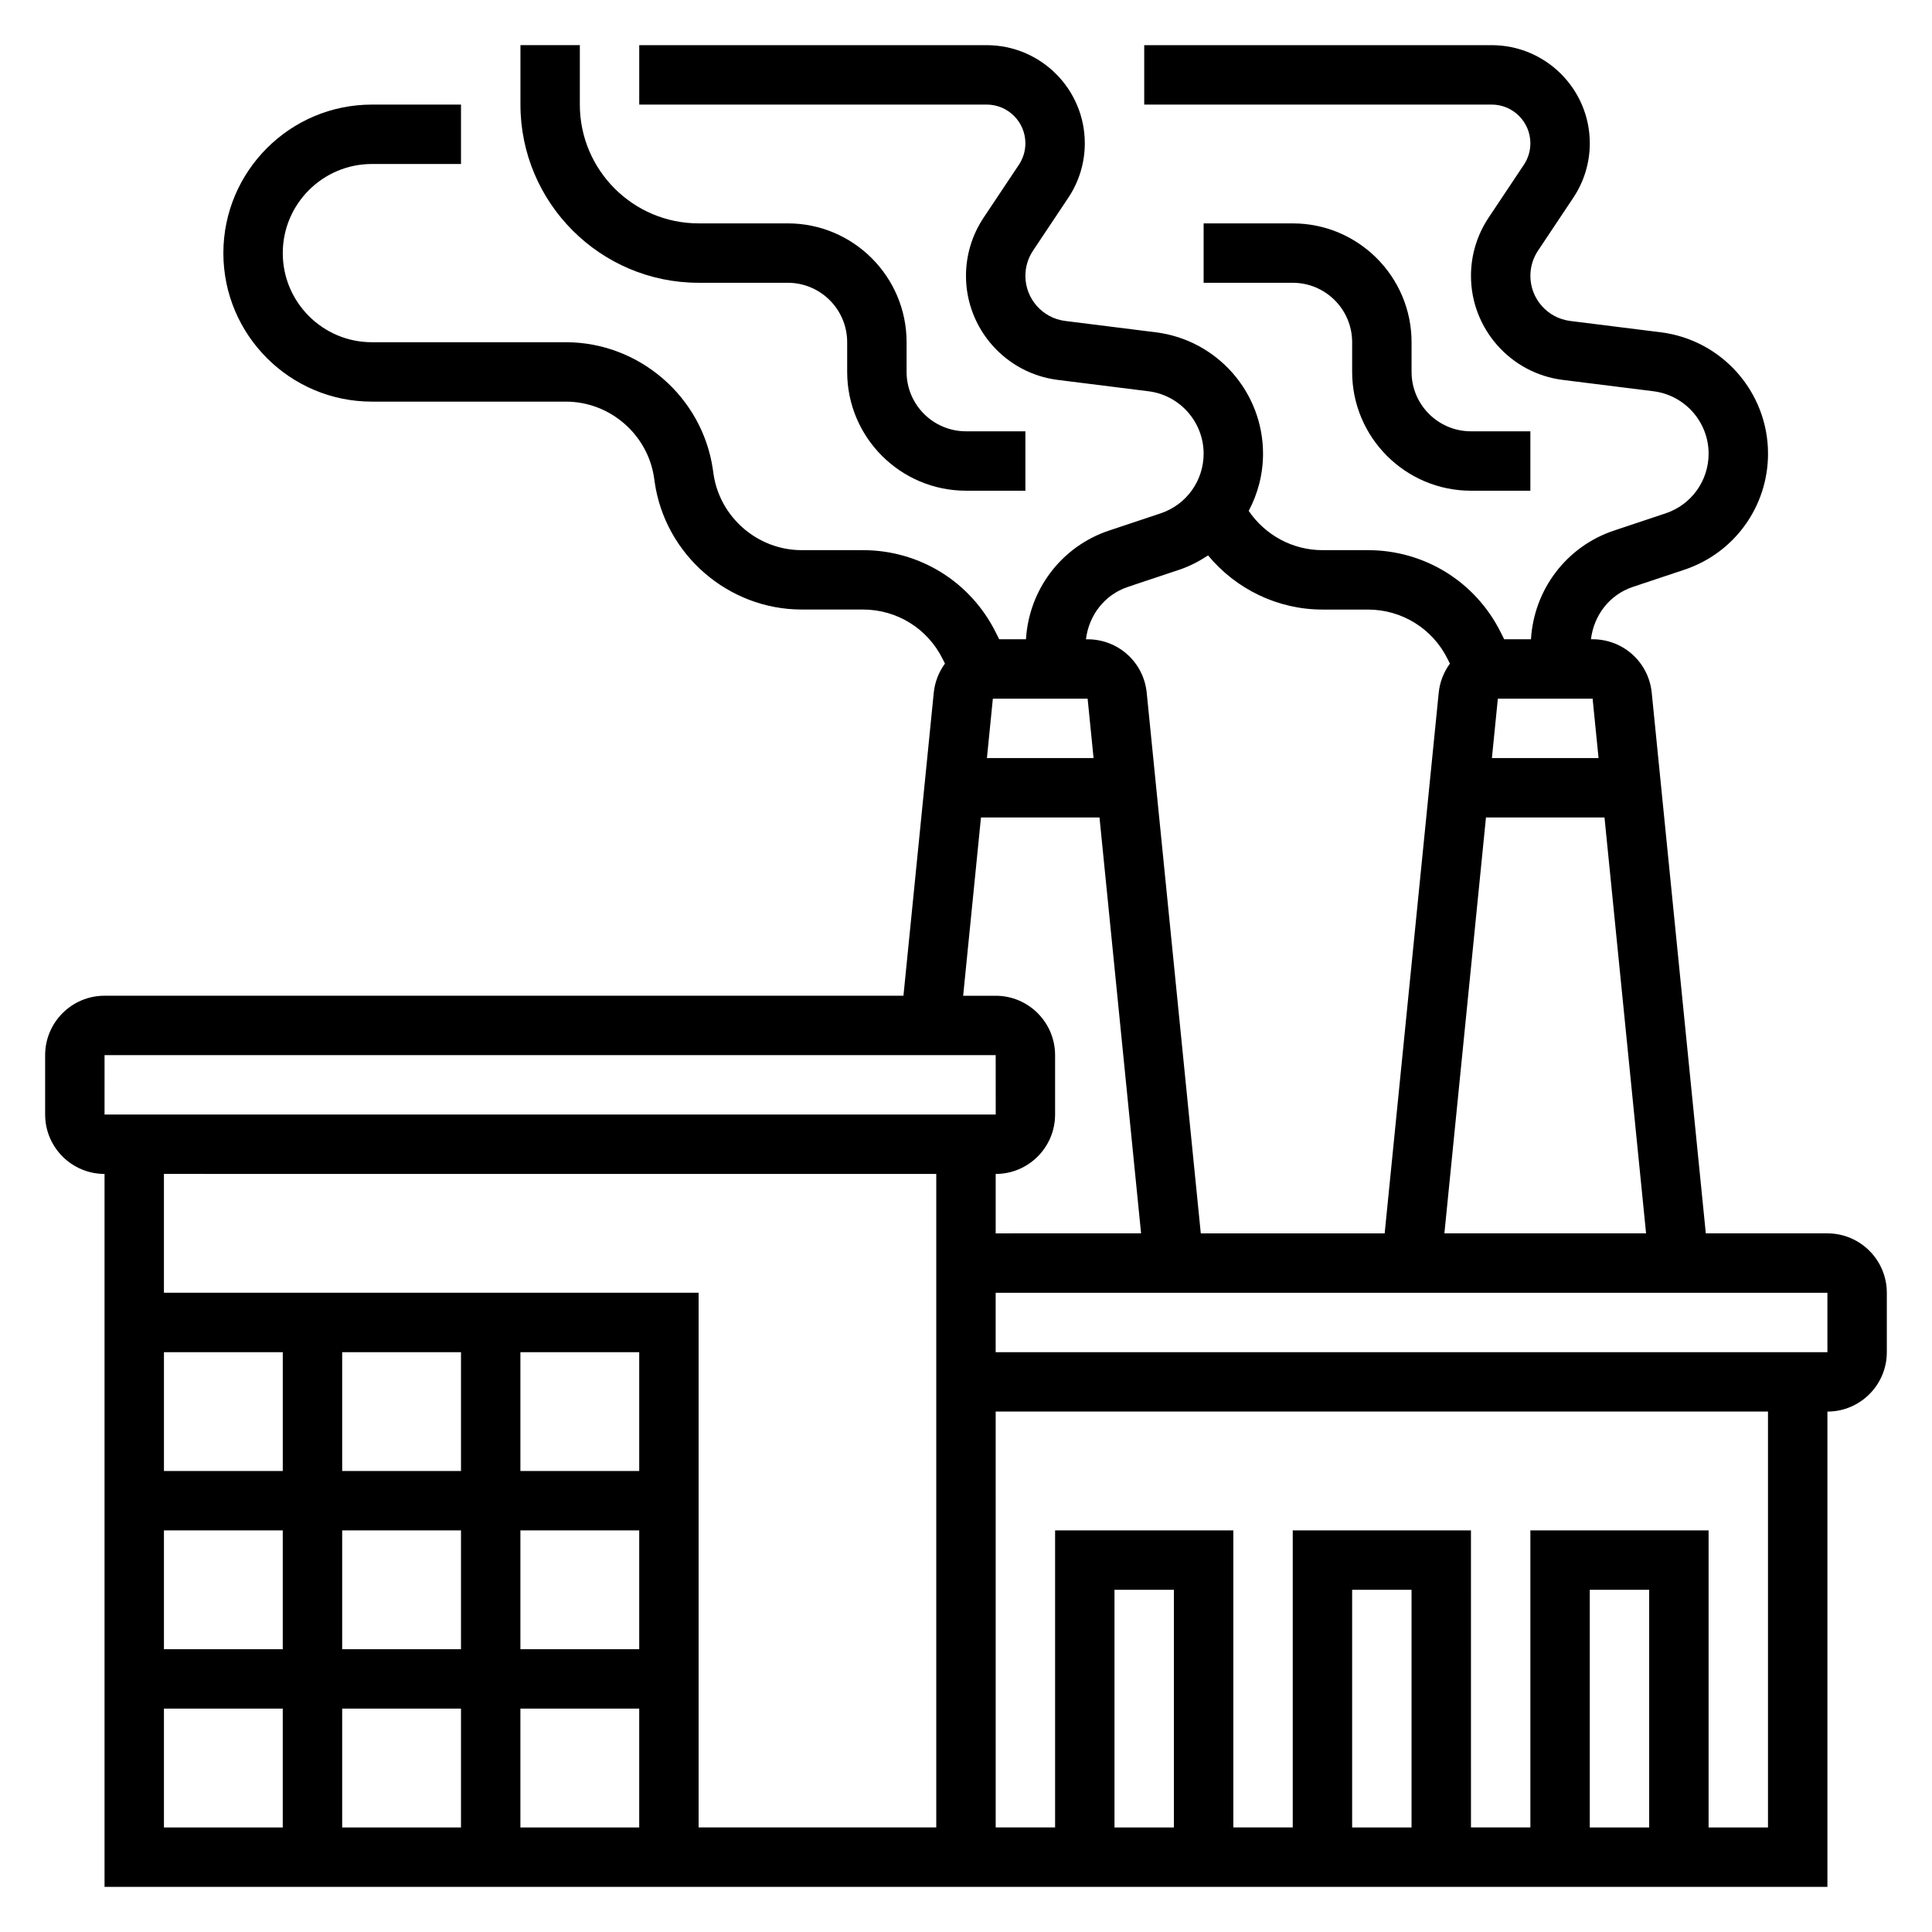 <?xml version="1.0" encoding="UTF-8"?>
<!-- Uploaded to: SVG Repo, www.svgrepo.com, Generator: SVG Repo Mixer Tools -->
<svg fill="#000000" width="800px" height="800px" version="1.1" viewBox="144 144 512 512" xmlns="http://www.w3.org/2000/svg">
 <g>
  <path d="m628.29 470.85h-32.234l-14.328-143.25c-0.805-8.094-7.543-14.188-15.668-14.188h-0.441c0.762-6.344 4.914-11.809 11.09-13.871l13.664-4.559c13.27-4.414 22.172-16.773 22.172-30.754 0-16.32-12.211-30.141-28.395-32.164l-24.027-3.008c-6.019-0.75-10.555-5.891-10.555-11.949 0-2.387 0.699-4.699 2.023-6.684l9.359-14.035c2.852-4.285 4.363-9.273 4.363-14.414 0-14.344-11.66-26.004-26.004-26.004h-92.078v15.742h92.078c5.66 0.004 10.258 4.602 10.258 10.262 0 2.031-0.598 4-1.723 5.691l-9.359 14.035c-3.047 4.582-4.66 9.902-4.66 15.406 0 13.988 10.469 25.844 24.348 27.574l24.027 3.008c8.316 1.039 14.602 8.156 14.602 16.539 0 7.188-4.582 13.547-11.398 15.816l-13.664 4.559c-12.637 4.215-21.227 15.656-22.016 28.809h-7.094l-0.934-1.859c-6.707-13.422-20.199-21.758-35.203-21.758h-12.031c-7.902 0-15.184-3.992-19.539-10.406 2.426-4.566 3.797-9.73 3.797-15.16 0-16.32-12.211-30.141-28.395-32.164l-24.027-3.008c-6.019-0.75-10.555-5.891-10.555-11.949 0-2.387 0.699-4.699 2.023-6.684l9.359-14.035c2.852-4.285 4.363-9.273 4.363-14.414 0-14.344-11.66-26.004-26.004-26.004h-92.078v15.742h92.078c5.66 0.004 10.258 4.602 10.258 10.262 0 2.031-0.598 4-1.723 5.691l-9.359 14.035c-3.047 4.582-4.66 9.902-4.66 15.406 0 13.988 10.469 25.844 24.348 27.574l24.027 3.008c8.316 1.039 14.602 8.156 14.602 16.539 0 7.188-4.582 13.547-11.398 15.816l-13.664 4.559c-12.637 4.215-21.227 15.656-22.016 28.809h-7.094l-0.934-1.859c-6.707-13.422-20.199-21.758-35.203-21.758h-16.207c-11.676 0-21.727-8.715-23.379-20.254l-0.148-1.055c-2.754-19.27-19.504-33.793-38.965-33.793h-51.41c-13.02 0-23.617-10.598-23.617-23.617 0-13.02 10.598-23.617 23.617-23.617h23.617v-15.742h-23.617c-21.703 0-39.359 17.656-39.359 39.359 0 21.703 17.656 39.359 39.359 39.359h51.414c11.676 0 21.727 8.715 23.379 20.254l0.148 1.055c2.754 19.262 19.508 33.785 38.965 33.785h16.207c9.004 0 17.098 5 21.121 13.051l0.637 1.273c-1.605 2.195-2.676 4.824-2.969 7.723l-8.031 80.301h-211.72c-8.684 0-15.742 7.062-15.742 15.742v15.742c0 8.684 7.062 15.742 15.742 15.742v188.93h456.58v-125.95c8.684 0 15.742-7.062 15.742-15.742v-15.742c0-8.688-7.062-15.746-15.742-15.746zm-48.062 0h-53.449l11.02-110.21h31.41zm-12.594-125.95h-28.262l1.574-15.742h25.113zm-124.75-45.359 13.664-4.559c2.746-0.922 5.258-2.242 7.598-3.793 7.375 8.91 18.426 14.352 30.312 14.352h12.027c9.004 0 17.098 5 21.121 13.051l0.637 1.273c-1.605 2.195-2.676 4.824-2.969 7.723l-14.324 143.27h-48.727l-14.328-143.25c-0.801-8.094-7.539-14.188-15.664-14.188h-0.441c0.766-6.344 4.914-11.809 11.094-13.871zm-10.652 29.613 1.574 15.742h-28.262l1.574-15.742zm-28.262 31.488h31.41l11.02 110.21-38.531 0.004v-15.742c8.684 0 15.742-7.062 15.742-15.742v-15.742c0-8.684-7.062-15.742-15.742-15.742h-8.621zm-232.26 62.977h236.16l0.008 15.742-236.17 0.004zm220.41 31.488v173.18h-62.977v-141.7h-141.7v-31.488zm-204.67 47.234h31.488v31.488h-31.488zm125.95 78.719h-31.488v-31.488h31.488zm0-47.23h-31.488v-31.488h31.488zm-47.23 0h-31.488v-31.488h31.488zm-78.723 15.742h31.488v31.488h-31.488zm47.234 0h31.488v31.488h-31.488zm31.488 47.234v31.488h-31.488v-31.488zm15.742 0h31.488v31.488h-31.488zm-94.465 0h31.488v31.488h-31.488zm267.65 31.488h-15.742v-62.977h15.742zm62.977 0h-15.742v-62.977h15.742zm62.977 0h-15.742v-62.977h15.742zm31.488 0h-15.742v-78.723h-47.23v78.719h-15.742l-0.004-78.719h-47.23v78.719h-15.742l-0.004-78.719h-47.23v78.719h-15.742l-0.004-110.21h204.67zm15.746-125.95h-220.42v-15.742h220.42z"/>
  <path d="m486.59 203.2h-23.617v15.742h23.617c8.684 0 15.742 7.062 15.742 15.742v7.871c0 17.367 14.121 31.488 31.488 31.488h15.742v-15.742h-15.742c-8.684 0-15.742-7.062-15.742-15.742v-7.871c0-17.367-14.121-31.488-31.488-31.488z"/>
  <path d="m329.15 218.94h23.617c8.684 0 15.742 7.062 15.742 15.742v7.871c0 17.367 14.121 31.488 31.488 31.488h15.742v-15.742h-15.742c-8.684 0-15.742-7.062-15.742-15.742v-7.871c0-17.367-14.121-31.488-31.488-31.488h-23.617c-17.367 0-31.488-14.121-31.488-31.488l0.004-15.746h-15.742v15.742c-0.004 26.051 21.18 47.234 47.227 47.234z"/>
 </g>
</svg>